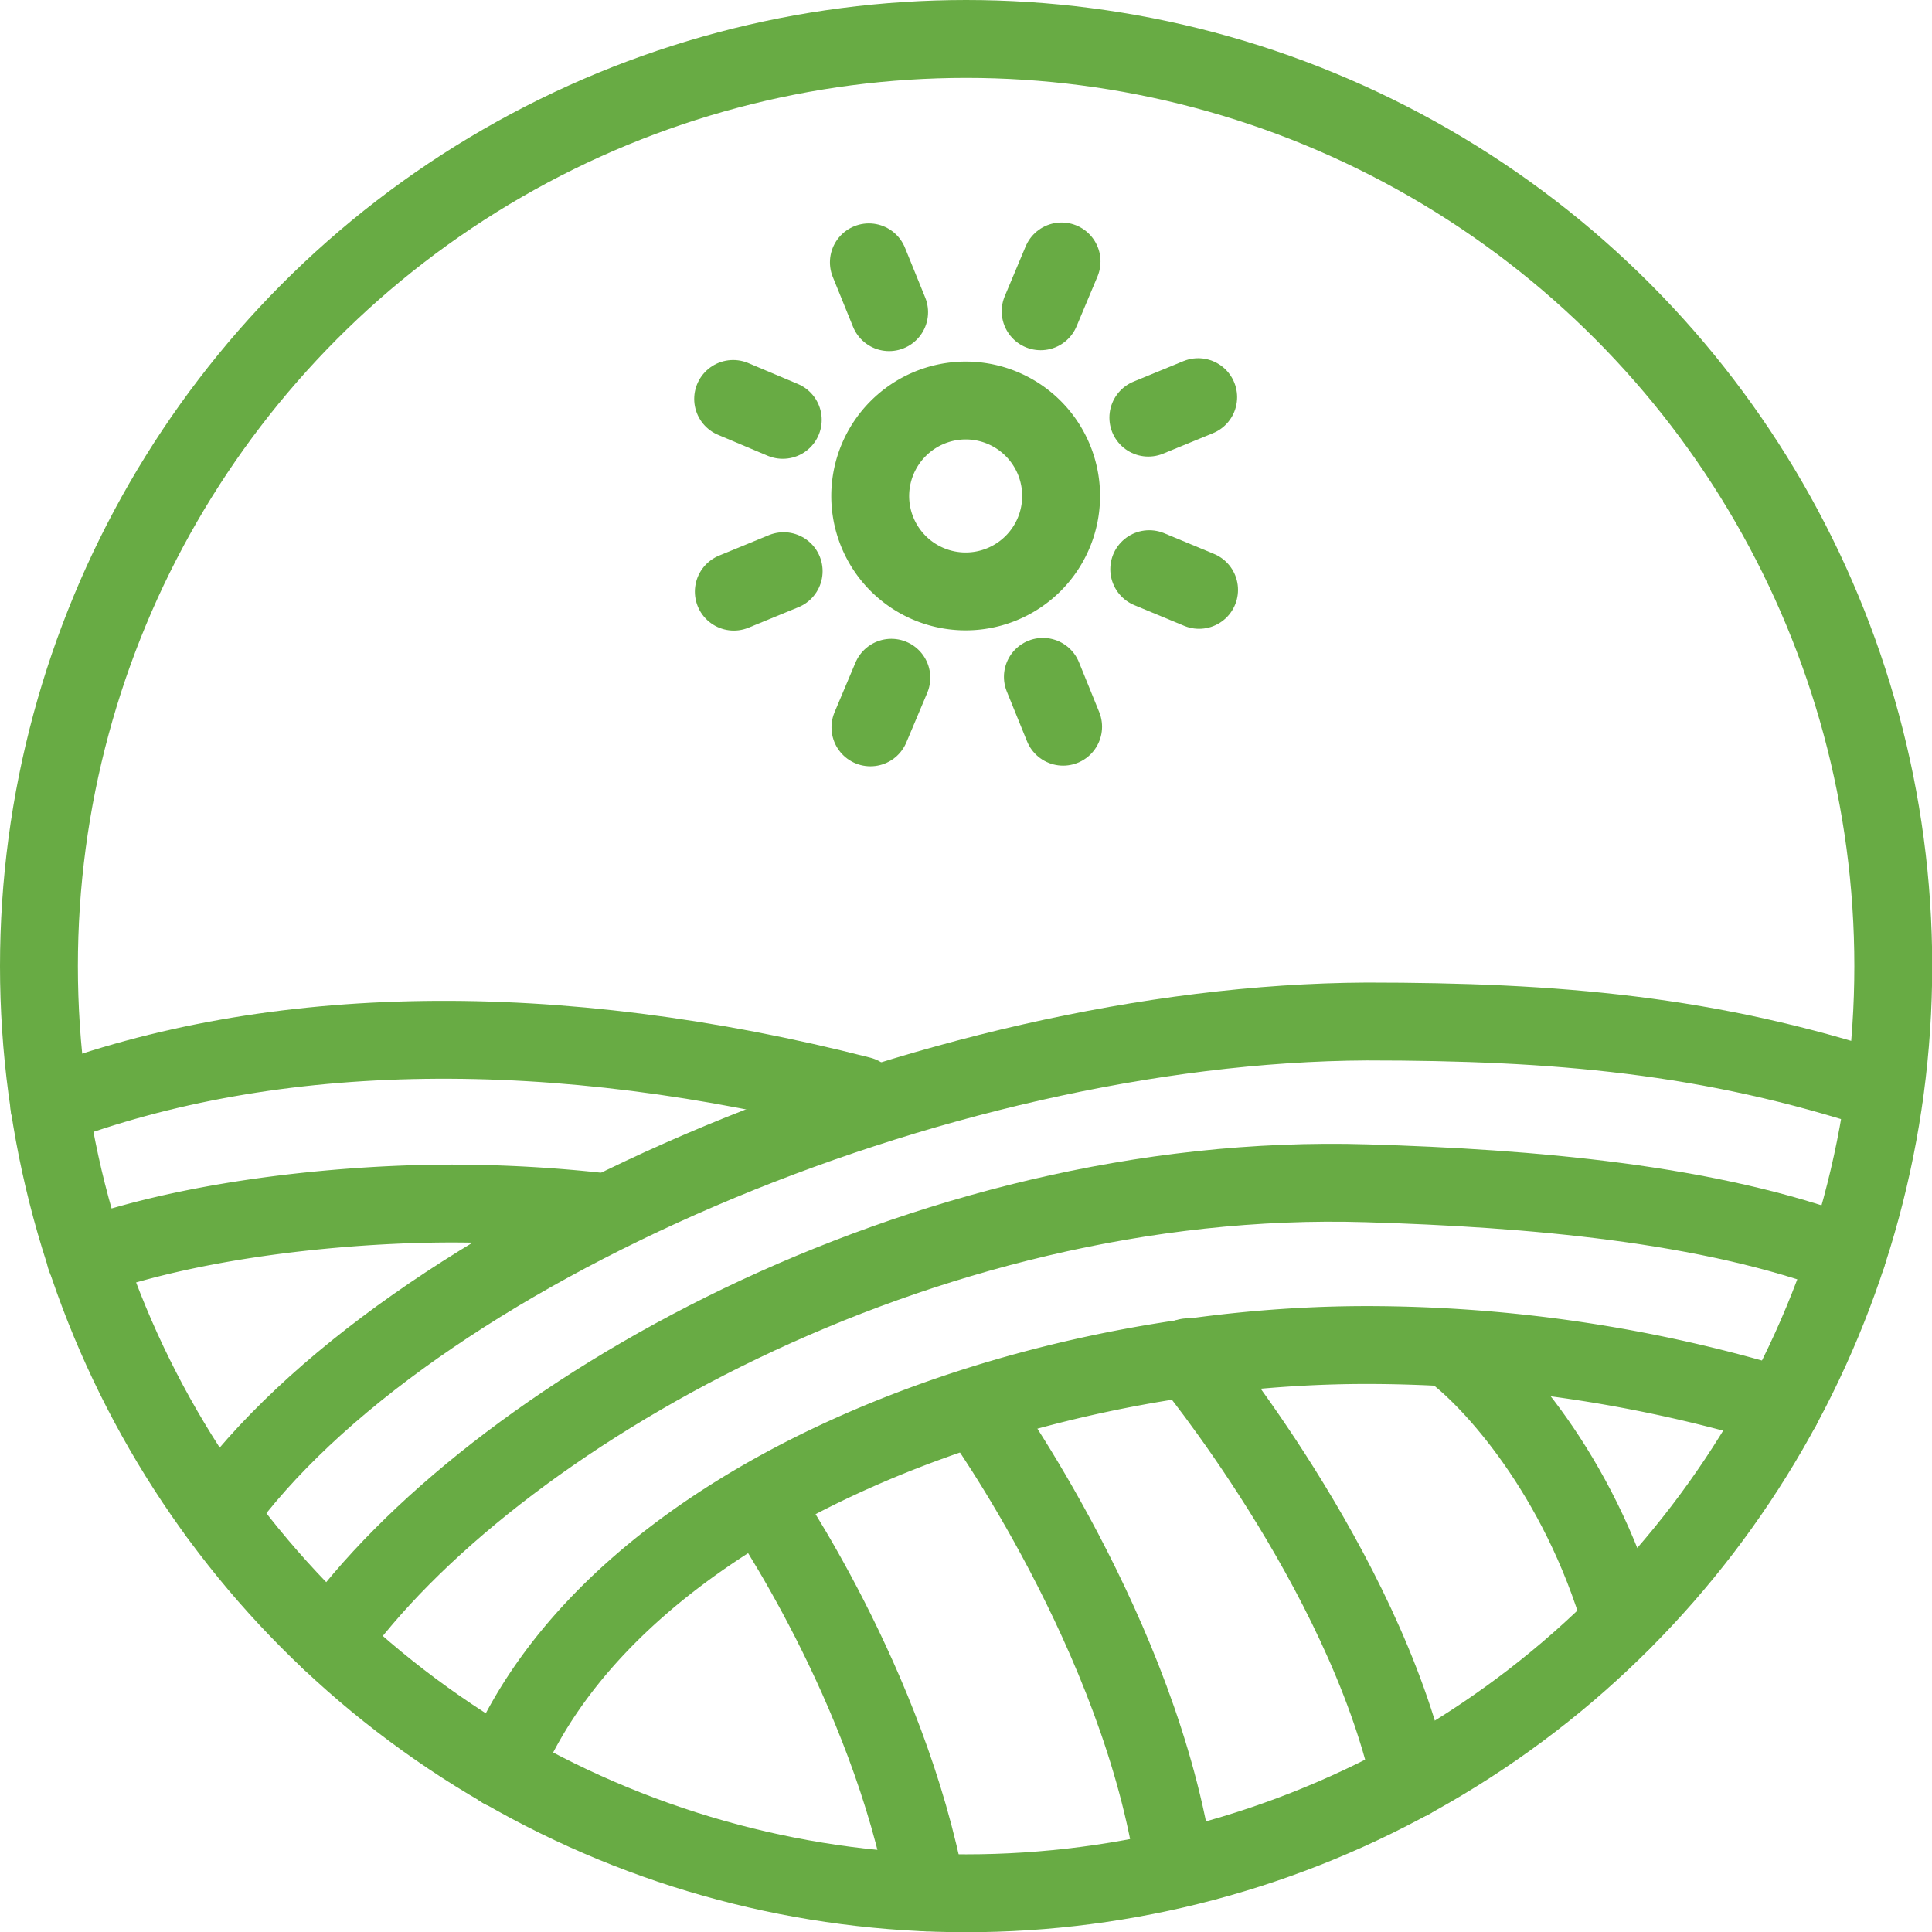 <svg xmlns="http://www.w3.org/2000/svg" viewBox="0 0 86.83 86.83"><defs><style>.cls-1,.cls-2{fill:none;stroke:#68ab44;stroke-linejoin:round;stroke-width:3.5px;}.cls-2{stroke-linecap:round;}</style></defs><g id="Capa_2" data-name="Capa 2"><g id="Iconos"><circle class="cls-1" cx="43.42" cy="43.42" r="41.67"/><path class="cls-2" d="M39.11,22.26A4.29,4.29,0,1,0,43.38,18,4.3,4.3,0,0,0,39.11,22.26Z"/><line class="cls-2" x1="39.12" y1="32.69" x2="40.06" y2="30.46"/><line class="cls-2" x1="46.77" y1="13.99" x2="47.71" y2="11.75"/><line class="cls-2" x1="32.98" y1="26.59" x2="35.22" y2="25.67"/><line class="cls-2" x1="51.61" y1="18.77" x2="53.85" y2="17.85"/><line class="cls-2" x1="32.95" y1="17.93" x2="35.18" y2="18.87"/><line class="cls-2" x1="51.65" y1="25.58" x2="53.89" y2="26.51"/><line class="cls-2" x1="47.78" y1="32.66" x2="46.87" y2="30.42"/><line class="cls-2" x1="39.96" y1="14.03" x2="39.05" y2="11.79"/><path class="cls-2" d="M2.22,49.72c10-3.79,22.74-4,36.46-.49"/><path class="cls-2" d="M3.85,56.52C9.17,54.65,16,54.09,20.32,54.09a61.84,61.84,0,0,1,6.73.38"/><path class="cls-2" d="M9.78,68C18.2,56.26,42,46,61.43,45.91c8.47,0,15.43.58,23.27,3.17"/><path class="cls-2" d="M14.84,73.74c7.13-10,26.54-21.17,46.59-20.56,7.34.22,15.41.9,21.58,3.24"/><path class="cls-2" d="M22.58,79.52c4.91-12,23.05-19.07,38.85-19.07a64.3,64.3,0,0,1,18.65,2.78"/><path class="cls-2" d="M34.24,67.53s5.67,8.16,7.41,17.52"/><path class="cls-2" d="M44,63.43S51.28,73.52,52.8,84"/><path class="cls-2" d="M53.39,61s7.87,9.49,10,19"/><path class="cls-2" d="M65.37,60.77C67,62,70.93,66.16,72.88,72.88"/></g></g></svg>